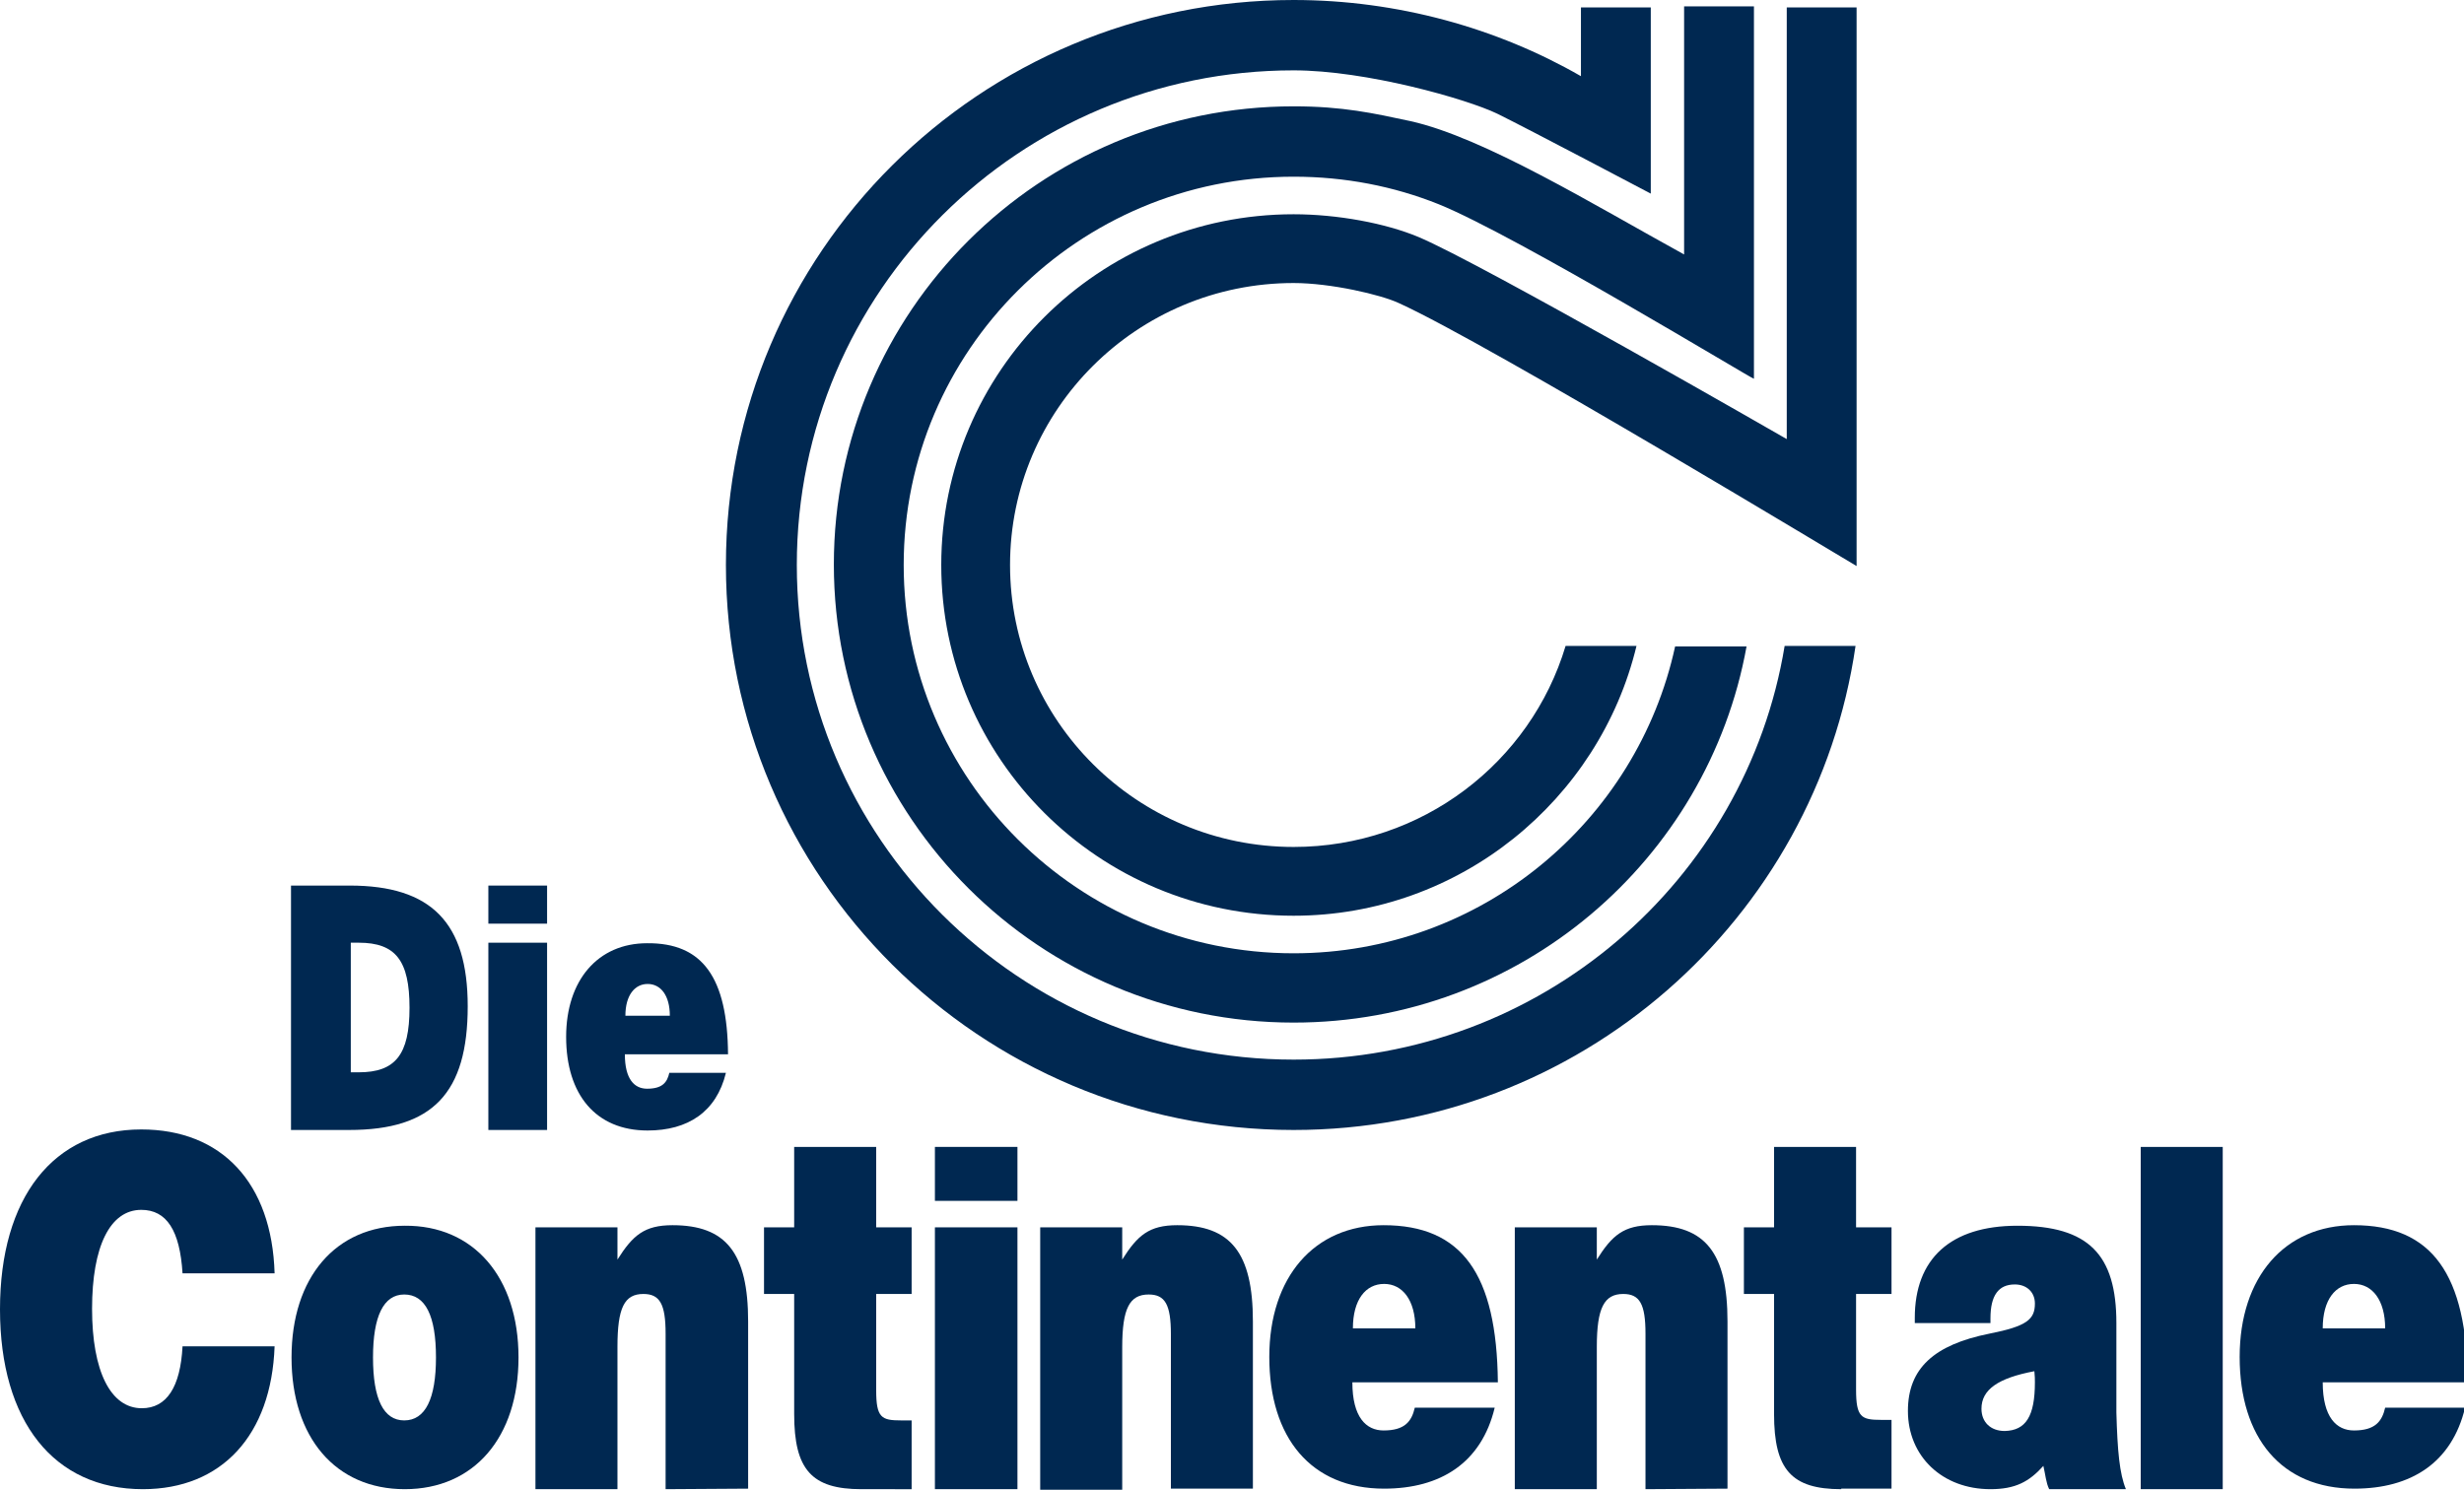 <?xml version="1.0" encoding="utf-8"?>
<!-- Generator: Adobe Illustrator 24.0.1, SVG Export Plug-In . SVG Version: 6.00 Build 0)  -->
<svg version="1.1" id="Ebene_1" xmlns="http://www.w3.org/2000/svg" xmlns:xlink="http://www.w3.org/1999/xlink" x="0px" y="0px"
	 viewBox="0 0 465.7 281.6" style="enable-background:new 0 0 465.7 281.6;" xml:space="preserve">
<style type="text/css">
	.st0{fill:#002851;}
</style>
<g>
	<path class="st0" d="M337.3,122.1c-7.3,44.4-46.1,78.2-92.8,78.2c-51.9,0-93.9-41.9-93.9-93.5c0-51.7,42.1-93.5,93.9-93.5
		c13.7,0,32.7,5.4,38.5,8.2c5.9,2.9,29,15.1,29,15.1V1.4h-13.2v13C283,5.3,264.1,0,244.5,0c-59.3,0-107.3,47.8-107.3,106.8
		s48,106.8,107.3,106.8c54,0,98.7-39.8,106.2-91.5L337.3,122.1L337.3,122.1z"/>
	<path class="st0" d="M271.9,38.6c-8.5-3.4-17.7-5.2-27.4-5.2c-40.7,0-73.7,32.9-73.7,73.4s33,73.4,73.7,73.4
		c35.4,0,64.9-24.9,72.1-58l13.5,0c-7.3,40.4-42.8,71.1-85.6,71.1c-48,0-86.9-38.8-86.9-86.6c0-47.8,38.9-86.6,86.9-86.6
		c9.3,0,15.1,1.3,22.1,2.8c13.9,3.1,34.6,15.8,51.7,25.2c0-0.1,0-46.9,0-46.9h13.2v70.4C331.4,71.8,286.5,44.5,271.9,38.6
		L271.9,38.6z"/>
	<path class="st0" d="M264.4,57.3c-3.4-1.6-12.9-3.8-19.9-3.8c-29.6,0-53.6,23.9-53.6,53.3s24,53.3,53.6,53.3
		c24.3,0,44.8-16,51.4-38h13.4c-7,29.1-33.4,51-64.8,51c-36.8,0-66.6-29.7-66.6-66.3c0-36.6,29.8-66.3,66.6-66.3
		c8.3,0,17.4,1.7,23.6,4.3c11.9,5,69.6,38.2,69.6,38.2V1.4h13.2V107C350.8,107,281.4,65,264.4,57.3L264.4,57.3z"/>
	<path class="st0" d="M348,281.5c-9.4,0-12.7-3.7-12.7-14.2v-22.7h-5.7V232h5.7v-15.2h15.5V232h6.7v12.6h-6.7v18.1
		c0,5.2,1,5.7,4.7,5.7c0.5,0,1,0,2,0v13H348L348,281.5z"/>
	<path class="st0" d="M162.8,281.5c-9.4,0-12.7-3.7-12.7-14.2v-22.7h-5.7V232h5.7v-15.2h15.5V232h6.7v12.6h-6.7v18.2
		c0,5.2,1,5.7,4.7,5.7c0.5,0,1,0,2,0v13L162.8,281.5L162.8,281.5z"/>
	<polygon class="st0" points="176.7,281.5 176.7,232 192.3,232 192.3,281.5 	"/>
	<polygon class="st0" points="176.7,227 176.7,216.8 192.3,216.8 192.3,227 	"/>
	<path class="st0" d="M88.4,190.2c0,16.4-6.6,23.4-22.4,23.4H55v-46.2h11.1C81.5,167.4,88.4,174.4,88.4,190.2L88.4,190.2z
		 M77.4,190.5c0-8.9-2.6-12.3-9.6-12.3h-1.5v24.5h1.5C74.7,202.7,77.4,199.4,77.4,190.5L77.4,190.5z"/>
	<polygon class="st0" points="92.3,213.6 92.3,178.2 103.4,178.2 103.4,213.6 	"/>
	<path class="st0" d="M311,281.5v-29.4c0-5.6-1.1-7.5-4.2-7.5c-3.6,0-5,2.6-5,10v26.9h-15.5V232h15.5v6.1c2.9-4.6,5.1-6.5,10.4-6.5
		c10.1,0,14.3,5.2,14.3,18.2v31.6L311,281.5L311,281.5z"/>
	<path class="st0" d="M221.3,281.6v-29.4c0-5.6-1.1-7.5-4.2-7.5c-3.6,0-5,2.6-5,10v26.9h-15.5V232h15.5v6.1
		c2.9-4.6,5.1-6.5,10.4-6.5c10.1,0,14.3,5.2,14.3,18.2v31.6H221.3L221.3,281.6z"/>
	<polygon class="st0" points="92.3,174.6 92.3,167.4 103.4,167.4 103.4,174.6 	"/>
	<polygon class="st0" points="404.6,281.5 404.6,216.8 420.1,216.8 420.1,281.5 	"/>
	<path class="st0" d="M125.8,281.5v-29.4c0-5.6-1.1-7.5-4.2-7.5c-3.6,0-4.9,2.6-4.9,10v26.9h-15.5V232h15.5v6.1
		c2.9-4.6,5.1-6.5,10.4-6.5c10.1,0,14.3,5.2,14.3,18.2v31.6L125.8,281.5L125.8,281.5z"/>
	<path class="st0" d="M27,281.5c-16.8,0-27-12.8-27-34c0-21.1,10.1-34,26.7-34c15.2,0,24.7,10.1,25.2,27.2H34.5
		c-0.5-8.1-3-12-7.8-12c-5.9,0-9.3,6.9-9.3,18.7s3.5,18.8,9.4,18.8c4.7,0,7.3-4,7.7-11.7h17.4C51.3,271.3,41.9,281.5,27,281.5
		L27,281.5z"/>
	<path class="st0" d="M137.6,199.3h-19.5c0,4.7,1.8,6.5,4.2,6.5c2.9,0,3.8-1.2,4.2-3h10.7c-1.8,7.4-7.2,10.9-14.8,10.9
		c-9.8,0-15.4-6.8-15.4-17.7c0-10.7,6-17.7,15.3-17.7C132.8,178.2,137.5,184.8,137.6,199.3L137.6,199.3z M126.6,192
		c0-3.8-1.7-6-4.2-6c-2.4,0-4.2,2.1-4.2,6H126.6L126.6,192z"/>
	<path class="st0" d="M98,256.6c0,15.1-8.4,24.9-21.5,24.9c-13.1,0-21.4-9.8-21.4-24.9c0-15.1,8.3-24.9,21.4-24.9
		C89.5,231.6,98,241.4,98,256.6L98,256.6z M82.4,256.6c0-7.9-2-11.9-6-11.9c-3.9,0-5.9,4.1-5.9,11.9c0,7.9,2,11.9,5.9,11.9
		C80.4,268.5,82.4,264.4,82.4,256.6L82.4,256.6z"/>
	<path class="st0" d="M283.1,261.3h-27.5c0,6.6,2.6,9.1,5.9,9.1c4,0,5.3-1.7,5.9-4.3h15.1c-2.5,10.4-10.2,15.3-20.9,15.3
		c-13.8,0-21.7-9.6-21.7-24.9c0-15.1,8.5-24.9,21.6-24.9C276.3,231.6,282.9,240.8,283.1,261.3L283.1,261.3z M267.5,251.1
		c0-5.3-2.4-8.4-5.9-8.4c-3.5,0-5.9,3-5.9,8.4H267.5L267.5,251.1z"/>
	<path class="st0" d="M401.8,281.5h-14.5c-0.6-1.2-0.7-2.7-1.1-4.4c-2.7,3-5.3,4.4-10,4.4c-9.1,0-15.6-6.2-15.6-14.8
		c0-8,4.9-12.5,15.4-14.6c7.1-1.4,8.6-2.7,8.6-5.7c0-2.1-1.5-3.6-3.8-3.6c-3.1,0-4.6,2.1-4.6,6.4v0.9h-14.3v-1
		c0-11.1,6.7-17.4,19.4-17.4c13.5,0,18.7,5.5,18.7,18.4V267C400.2,274.3,400.6,278.6,401.8,281.5L401.8,281.5z M384.6,261.3
		c0-0.6,0-1.1-0.1-2.1c-6.9,1.3-10,3.5-10,7.1c0,2.5,1.7,4.2,4.4,4.2C382.9,270.4,384.6,267.7,384.6,261.3L384.6,261.3z"/>
	<path class="st0" d="M466.4,261.3H439c0,6.6,2.6,9.1,5.9,9.1c4,0,5.3-1.7,5.9-4.3h15.1c-2.5,10.4-10.2,15.3-20.9,15.3
		c-13.8,0-21.7-9.6-21.7-24.9c0-15.1,8.5-24.9,21.6-24.9C459.6,231.6,466.3,240.8,466.4,261.3L466.4,261.3z M450.8,251.1
		c0-5.3-2.4-8.4-5.9-8.4c-3.5,0-5.9,3-5.9,8.4H450.8L450.8,251.1z"/>
</g>
</svg>
